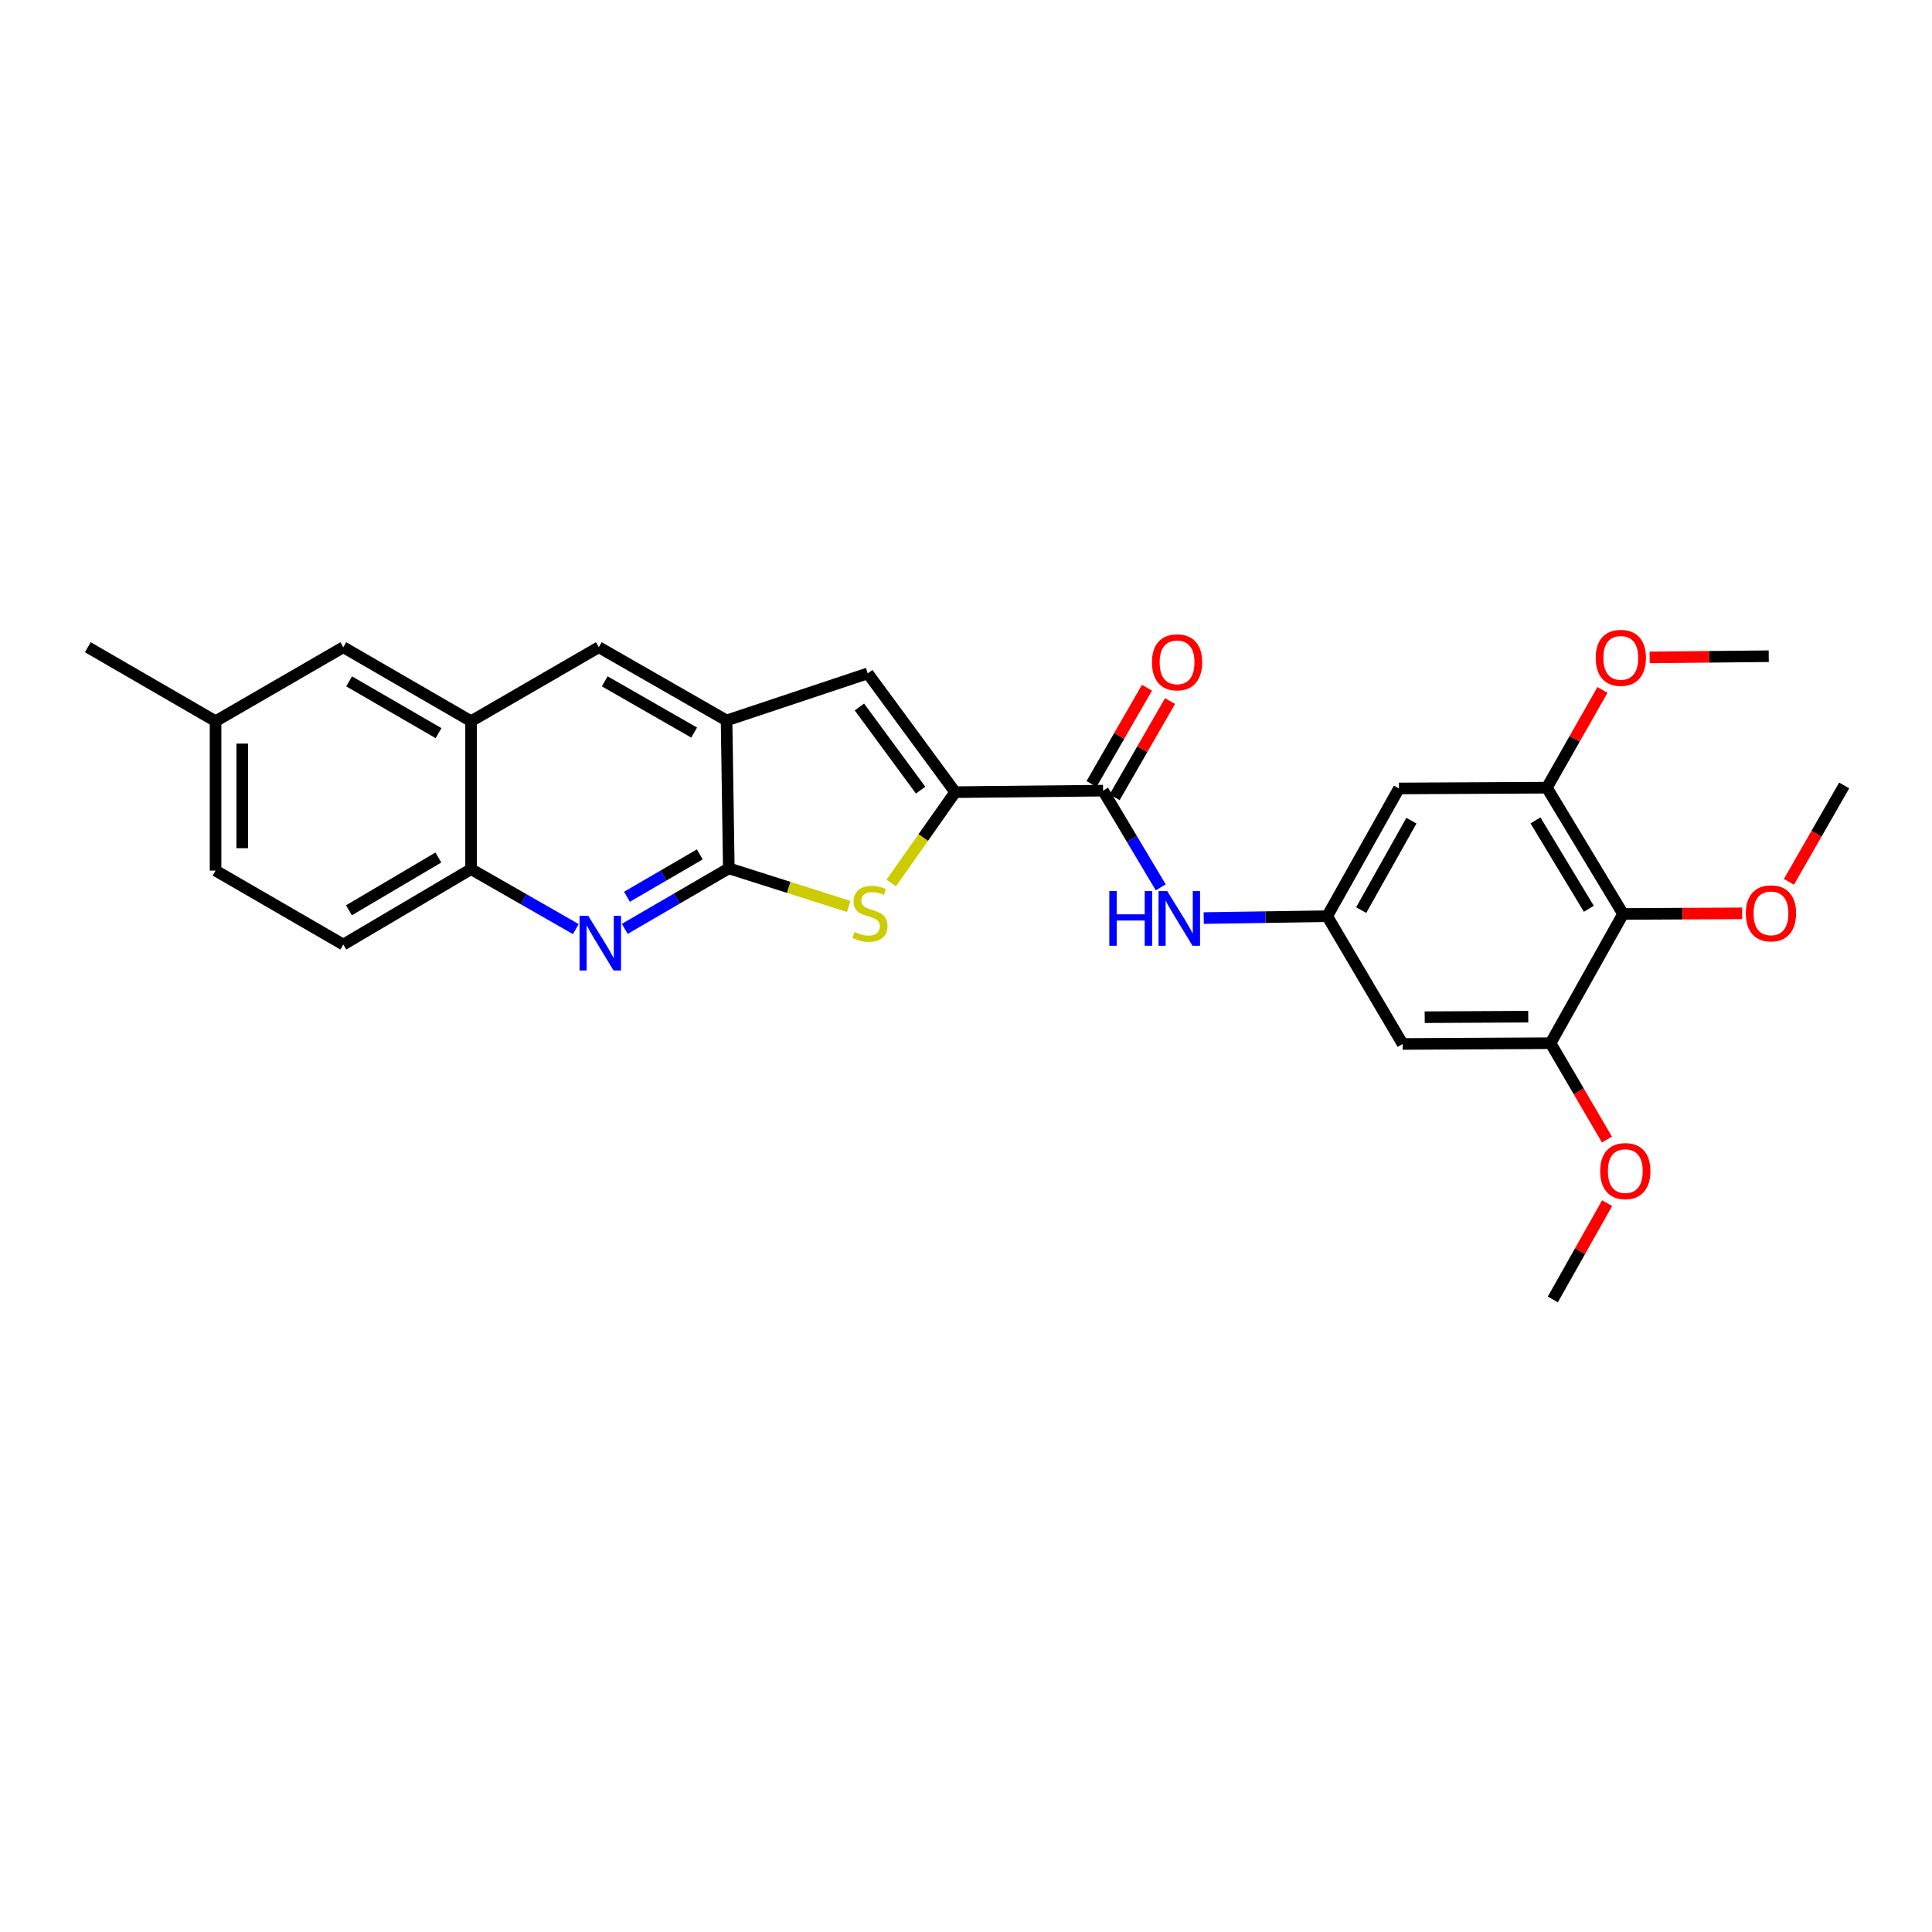 <?xml version='1.0' encoding='iso-8859-1'?>
<svg version='1.1' baseProfile='full'
              xmlns='http://www.w3.org/2000/svg'
                      xmlns:rdkit='http://www.rdkit.org/xml'
                      xmlns:xlink='http://www.w3.org/1999/xlink'
                  xml:space='preserve'
width='1000px' height='1000px' viewBox='0 0 1000 1000'>
<!-- END OF HEADER -->
<rect style='opacity:1.0;fill:#FFFFFF;stroke:none' width='1000' height='1000' x='0' y='0'> </rect>
<path class='bond-1' d='M 494.4,410.022 L 477.845,433.536' style='fill:none;fill-rule:evenodd;stroke:#000000;stroke-width:6px;stroke-linecap:butt;stroke-linejoin:miter;stroke-opacity:1' />
<path class='bond-1' d='M 477.845,433.536 L 461.29,457.049' style='fill:none;fill-rule:evenodd;stroke:#CCCC00;stroke-width:6px;stroke-linecap:butt;stroke-linejoin:miter;stroke-opacity:1' />
<path class='bond-3' d='M 494.4,410.022 L 570.949,409.241' style='fill:none;fill-rule:evenodd;stroke:#000000;stroke-width:6px;stroke-linecap:butt;stroke-linejoin:miter;stroke-opacity:1' />
<path class='bond-4' d='M 494.4,410.022 L 449.146,348.542' style='fill:none;fill-rule:evenodd;stroke:#000000;stroke-width:6px;stroke-linecap:butt;stroke-linejoin:miter;stroke-opacity:1' />
<path class='bond-4' d='M 476.506,408.975 L 444.828,365.939' style='fill:none;fill-rule:evenodd;stroke:#000000;stroke-width:6px;stroke-linecap:butt;stroke-linejoin:miter;stroke-opacity:1' />
<path class='bond-0' d='M 377.232,449.453 L 408.265,459.313' style='fill:none;fill-rule:evenodd;stroke:#000000;stroke-width:6px;stroke-linecap:butt;stroke-linejoin:miter;stroke-opacity:1' />
<path class='bond-0' d='M 408.265,459.313 L 439.299,469.173' style='fill:none;fill-rule:evenodd;stroke:#CCCC00;stroke-width:6px;stroke-linecap:butt;stroke-linejoin:miter;stroke-opacity:1' />
<path class='bond-2' d='M 377.232,449.453 L 350.303,465.118' style='fill:none;fill-rule:evenodd;stroke:#000000;stroke-width:6px;stroke-linecap:butt;stroke-linejoin:miter;stroke-opacity:1' />
<path class='bond-2' d='M 350.303,465.118 L 323.375,480.783' style='fill:none;fill-rule:evenodd;stroke:#0000FF;stroke-width:6px;stroke-linecap:butt;stroke-linejoin:miter;stroke-opacity:1' />
<path class='bond-2' d='M 362.219,442.233 L 343.369,453.198' style='fill:none;fill-rule:evenodd;stroke:#000000;stroke-width:6px;stroke-linecap:butt;stroke-linejoin:miter;stroke-opacity:1' />
<path class='bond-2' d='M 343.369,453.198 L 324.519,464.163' style='fill:none;fill-rule:evenodd;stroke:#0000FF;stroke-width:6px;stroke-linecap:butt;stroke-linejoin:miter;stroke-opacity:1' />
<path class='bond-28' d='M 377.232,449.453 L 376.067,372.904' style='fill:none;fill-rule:evenodd;stroke:#000000;stroke-width:6px;stroke-linecap:butt;stroke-linejoin:miter;stroke-opacity:1' />
<path class='bond-11' d='M 298.044,480.9 L 270.933,465.383' style='fill:none;fill-rule:evenodd;stroke:#0000FF;stroke-width:6px;stroke-linecap:butt;stroke-linejoin:miter;stroke-opacity:1' />
<path class='bond-11' d='M 270.933,465.383 L 243.822,449.867' style='fill:none;fill-rule:evenodd;stroke:#000000;stroke-width:6px;stroke-linecap:butt;stroke-linejoin:miter;stroke-opacity:1' />
<path class='bond-9' d='M 570.949,409.241 L 585.875,434.267' style='fill:none;fill-rule:evenodd;stroke:#000000;stroke-width:6px;stroke-linecap:butt;stroke-linejoin:miter;stroke-opacity:1' />
<path class='bond-9' d='M 585.875,434.267 L 600.802,459.293' style='fill:none;fill-rule:evenodd;stroke:#0000FF;stroke-width:6px;stroke-linecap:butt;stroke-linejoin:miter;stroke-opacity:1' />
<path class='bond-16' d='M 576.924,412.681 L 591.271,387.768' style='fill:none;fill-rule:evenodd;stroke:#000000;stroke-width:6px;stroke-linecap:butt;stroke-linejoin:miter;stroke-opacity:1' />
<path class='bond-16' d='M 591.271,387.768 L 605.617,362.854' style='fill:none;fill-rule:evenodd;stroke:#FF0000;stroke-width:6px;stroke-linecap:butt;stroke-linejoin:miter;stroke-opacity:1' />
<path class='bond-16' d='M 564.974,405.8 L 579.32,380.886' style='fill:none;fill-rule:evenodd;stroke:#000000;stroke-width:6px;stroke-linecap:butt;stroke-linejoin:miter;stroke-opacity:1' />
<path class='bond-16' d='M 579.32,380.886 L 593.667,355.973' style='fill:none;fill-rule:evenodd;stroke:#FF0000;stroke-width:6px;stroke-linecap:butt;stroke-linejoin:miter;stroke-opacity:1' />
<path class='bond-5' d='M 449.146,348.542 L 376.067,372.904' style='fill:none;fill-rule:evenodd;stroke:#000000;stroke-width:6px;stroke-linecap:butt;stroke-linejoin:miter;stroke-opacity:1' />
<path class='bond-15' d='M 376.067,372.904 L 309.945,335.005' style='fill:none;fill-rule:evenodd;stroke:#000000;stroke-width:6px;stroke-linecap:butt;stroke-linejoin:miter;stroke-opacity:1' />
<path class='bond-15' d='M 359.291,379.183 L 313.006,352.654' style='fill:none;fill-rule:evenodd;stroke:#000000;stroke-width:6px;stroke-linecap:butt;stroke-linejoin:miter;stroke-opacity:1' />
<path class='bond-6' d='M 840.097,473.065 L 800.65,407.708' style='fill:none;fill-rule:evenodd;stroke:#000000;stroke-width:6px;stroke-linecap:butt;stroke-linejoin:miter;stroke-opacity:1' />
<path class='bond-6' d='M 822.374,470.387 L 794.761,424.638' style='fill:none;fill-rule:evenodd;stroke:#000000;stroke-width:6px;stroke-linecap:butt;stroke-linejoin:miter;stroke-opacity:1' />
<path class='bond-19' d='M 840.097,473.065 L 870.915,472.904' style='fill:none;fill-rule:evenodd;stroke:#000000;stroke-width:6px;stroke-linecap:butt;stroke-linejoin:miter;stroke-opacity:1' />
<path class='bond-19' d='M 870.915,472.904 L 901.732,472.744' style='fill:none;fill-rule:evenodd;stroke:#FF0000;stroke-width:6px;stroke-linecap:butt;stroke-linejoin:miter;stroke-opacity:1' />
<path class='bond-30' d='M 840.097,473.065 L 802.573,539.953' style='fill:none;fill-rule:evenodd;stroke:#000000;stroke-width:6px;stroke-linecap:butt;stroke-linejoin:miter;stroke-opacity:1' />
<path class='bond-7' d='M 802.573,539.953 L 726.009,540.352' style='fill:none;fill-rule:evenodd;stroke:#000000;stroke-width:6px;stroke-linecap:butt;stroke-linejoin:miter;stroke-opacity:1' />
<path class='bond-7' d='M 791.017,526.223 L 737.422,526.502' style='fill:none;fill-rule:evenodd;stroke:#000000;stroke-width:6px;stroke-linecap:butt;stroke-linejoin:miter;stroke-opacity:1' />
<path class='bond-22' d='M 802.573,539.953 L 817.165,564.897' style='fill:none;fill-rule:evenodd;stroke:#000000;stroke-width:6px;stroke-linecap:butt;stroke-linejoin:miter;stroke-opacity:1' />
<path class='bond-22' d='M 817.165,564.897 L 831.757,589.841' style='fill:none;fill-rule:evenodd;stroke:#FF0000;stroke-width:6px;stroke-linecap:butt;stroke-linejoin:miter;stroke-opacity:1' />
<path class='bond-8' d='M 800.65,407.708 L 724.093,408.107' style='fill:none;fill-rule:evenodd;stroke:#000000;stroke-width:6px;stroke-linecap:butt;stroke-linejoin:miter;stroke-opacity:1' />
<path class='bond-21' d='M 800.65,407.708 L 815.042,382.413' style='fill:none;fill-rule:evenodd;stroke:#000000;stroke-width:6px;stroke-linecap:butt;stroke-linejoin:miter;stroke-opacity:1' />
<path class='bond-21' d='M 815.042,382.413 L 829.434,357.117' style='fill:none;fill-rule:evenodd;stroke:#FF0000;stroke-width:6px;stroke-linecap:butt;stroke-linejoin:miter;stroke-opacity:1' />
<path class='bond-10' d='M 623.05,475.188 L 655.005,474.709' style='fill:none;fill-rule:evenodd;stroke:#0000FF;stroke-width:6px;stroke-linecap:butt;stroke-linejoin:miter;stroke-opacity:1' />
<path class='bond-10' d='M 655.005,474.709 L 686.96,474.229' style='fill:none;fill-rule:evenodd;stroke:#000000;stroke-width:6px;stroke-linecap:butt;stroke-linejoin:miter;stroke-opacity:1' />
<path class='bond-13' d='M 686.96,474.229 L 726.009,540.352' style='fill:none;fill-rule:evenodd;stroke:#000000;stroke-width:6px;stroke-linecap:butt;stroke-linejoin:miter;stroke-opacity:1' />
<path class='bond-14' d='M 686.96,474.229 L 724.093,408.107' style='fill:none;fill-rule:evenodd;stroke:#000000;stroke-width:6px;stroke-linecap:butt;stroke-linejoin:miter;stroke-opacity:1' />
<path class='bond-14' d='M 704.554,471.063 L 730.547,424.777' style='fill:none;fill-rule:evenodd;stroke:#000000;stroke-width:6px;stroke-linecap:butt;stroke-linejoin:miter;stroke-opacity:1' />
<path class='bond-18' d='M 243.822,449.867 L 177.7,488.9' style='fill:none;fill-rule:evenodd;stroke:#000000;stroke-width:6px;stroke-linecap:butt;stroke-linejoin:miter;stroke-opacity:1' />
<path class='bond-18' d='M 226.894,443.847 L 180.608,471.17' style='fill:none;fill-rule:evenodd;stroke:#000000;stroke-width:6px;stroke-linecap:butt;stroke-linejoin:miter;stroke-opacity:1' />
<path class='bond-29' d='M 243.822,449.867 L 243.822,373.287' style='fill:none;fill-rule:evenodd;stroke:#000000;stroke-width:6px;stroke-linecap:butt;stroke-linejoin:miter;stroke-opacity:1' />
<path class='bond-12' d='M 243.822,373.287 L 309.945,335.005' style='fill:none;fill-rule:evenodd;stroke:#000000;stroke-width:6px;stroke-linecap:butt;stroke-linejoin:miter;stroke-opacity:1' />
<path class='bond-17' d='M 243.822,373.287 L 177.7,335.005' style='fill:none;fill-rule:evenodd;stroke:#000000;stroke-width:6px;stroke-linecap:butt;stroke-linejoin:miter;stroke-opacity:1' />
<path class='bond-17' d='M 226.994,379.479 L 180.709,352.681' style='fill:none;fill-rule:evenodd;stroke:#000000;stroke-width:6px;stroke-linecap:butt;stroke-linejoin:miter;stroke-opacity:1' />
<path class='bond-20' d='M 177.7,335.005 L 111.577,373.287' style='fill:none;fill-rule:evenodd;stroke:#000000;stroke-width:6px;stroke-linecap:butt;stroke-linejoin:miter;stroke-opacity:1' />
<path class='bond-23' d='M 177.7,488.9 L 111.577,450.618' style='fill:none;fill-rule:evenodd;stroke:#000000;stroke-width:6px;stroke-linecap:butt;stroke-linejoin:miter;stroke-opacity:1' />
<path class='bond-25' d='M 925.946,456.441 L 940.246,431.492' style='fill:none;fill-rule:evenodd;stroke:#FF0000;stroke-width:6px;stroke-linecap:butt;stroke-linejoin:miter;stroke-opacity:1' />
<path class='bond-25' d='M 940.246,431.492 L 954.545,406.544' style='fill:none;fill-rule:evenodd;stroke:#000000;stroke-width:6px;stroke-linecap:butt;stroke-linejoin:miter;stroke-opacity:1' />
<path class='bond-24' d='M 111.577,373.287 L 45.455,335.005' style='fill:none;fill-rule:evenodd;stroke:#000000;stroke-width:6px;stroke-linecap:butt;stroke-linejoin:miter;stroke-opacity:1' />
<path class='bond-31' d='M 111.577,373.287 L 111.577,450.618' style='fill:none;fill-rule:evenodd;stroke:#000000;stroke-width:6px;stroke-linecap:butt;stroke-linejoin:miter;stroke-opacity:1' />
<path class='bond-31' d='M 125.367,384.887 L 125.367,439.018' style='fill:none;fill-rule:evenodd;stroke:#000000;stroke-width:6px;stroke-linecap:butt;stroke-linejoin:miter;stroke-opacity:1' />
<path class='bond-26' d='M 853.847,340.272 L 884.672,339.964' style='fill:none;fill-rule:evenodd;stroke:#FF0000;stroke-width:6px;stroke-linecap:butt;stroke-linejoin:miter;stroke-opacity:1' />
<path class='bond-26' d='M 884.672,339.964 L 915.497,339.655' style='fill:none;fill-rule:evenodd;stroke:#000000;stroke-width:6px;stroke-linecap:butt;stroke-linejoin:miter;stroke-opacity:1' />
<path class='bond-27' d='M 831.853,622.745 L 817.795,647.671' style='fill:none;fill-rule:evenodd;stroke:#FF0000;stroke-width:6px;stroke-linecap:butt;stroke-linejoin:miter;stroke-opacity:1' />
<path class='bond-27' d='M 817.795,647.671 L 803.738,672.597' style='fill:none;fill-rule:evenodd;stroke:#000000;stroke-width:6px;stroke-linecap:butt;stroke-linejoin:miter;stroke-opacity:1' />
<path  class='atom-2' d='M 442.295 482.386
Q 442.615 482.506, 443.935 483.066
Q 445.255 483.626, 446.695 483.986
Q 448.175 484.306, 449.615 484.306
Q 452.295 484.306, 453.855 483.026
Q 455.415 481.706, 455.415 479.426
Q 455.415 477.866, 454.615 476.906
Q 453.855 475.946, 452.655 475.426
Q 451.455 474.906, 449.455 474.306
Q 446.935 473.546, 445.415 472.826
Q 443.935 472.106, 442.855 470.586
Q 441.815 469.066, 441.815 466.506
Q 441.815 462.946, 444.215 460.746
Q 446.655 458.546, 451.455 458.546
Q 454.735 458.546, 458.455 460.106
L 457.535 463.186
Q 454.135 461.786, 451.575 461.786
Q 448.815 461.786, 447.295 462.946
Q 445.775 464.066, 445.815 466.026
Q 445.815 467.546, 446.575 468.466
Q 447.375 469.386, 448.495 469.906
Q 449.655 470.426, 451.575 471.026
Q 454.135 471.826, 455.655 472.626
Q 457.175 473.426, 458.255 475.066
Q 459.375 476.666, 459.375 479.426
Q 459.375 483.346, 456.735 485.466
Q 454.135 487.546, 449.775 487.546
Q 447.255 487.546, 445.335 486.986
Q 443.455 486.466, 441.215 485.546
L 442.295 482.386
' fill='#CCCC00'/>
<path  class='atom-3' d='M 304.451 473.989
L 313.731 488.989
Q 314.651 490.469, 316.131 493.149
Q 317.611 495.829, 317.691 495.989
L 317.691 473.989
L 321.451 473.989
L 321.451 502.309
L 317.571 502.309
L 307.611 485.909
Q 306.451 483.989, 305.211 481.789
Q 304.011 479.589, 303.651 478.909
L 303.651 502.309
L 299.971 502.309
L 299.971 473.989
L 304.451 473.989
' fill='#0000FF'/>
<path  class='atom-10' d='M 574.176 461.218
L 578.016 461.218
L 578.016 473.258
L 592.496 473.258
L 592.496 461.218
L 596.336 461.218
L 596.336 489.538
L 592.496 489.538
L 592.496 476.458
L 578.016 476.458
L 578.016 489.538
L 574.176 489.538
L 574.176 461.218
' fill='#0000FF'/>
<path  class='atom-10' d='M 604.136 461.218
L 613.416 476.218
Q 614.336 477.698, 615.816 480.378
Q 617.296 483.058, 617.376 483.218
L 617.376 461.218
L 621.136 461.218
L 621.136 489.538
L 617.256 489.538
L 607.296 473.138
Q 606.136 471.218, 604.896 469.018
Q 603.696 466.818, 603.336 466.138
L 603.336 489.538
L 599.656 489.538
L 599.656 461.218
L 604.136 461.218
' fill='#0000FF'/>
<path  class='atom-17' d='M 596.247 342.815
Q 596.247 336.015, 599.607 332.215
Q 602.967 328.415, 609.247 328.415
Q 615.527 328.415, 618.887 332.215
Q 622.247 336.015, 622.247 342.815
Q 622.247 349.695, 618.847 353.615
Q 615.447 357.495, 609.247 357.495
Q 603.007 357.495, 599.607 353.615
Q 596.247 349.735, 596.247 342.815
M 609.247 354.295
Q 613.567 354.295, 615.887 351.415
Q 618.247 348.495, 618.247 342.815
Q 618.247 337.255, 615.887 334.455
Q 613.567 331.615, 609.247 331.615
Q 604.927 331.615, 602.567 334.415
Q 600.247 337.215, 600.247 342.815
Q 600.247 348.535, 602.567 351.415
Q 604.927 354.295, 609.247 354.295
' fill='#FF0000'/>
<path  class='atom-20' d='M 903.646 472.746
Q 903.646 465.946, 907.006 462.146
Q 910.366 458.346, 916.646 458.346
Q 922.926 458.346, 926.286 462.146
Q 929.646 465.946, 929.646 472.746
Q 929.646 479.626, 926.246 483.546
Q 922.846 487.426, 916.646 487.426
Q 910.406 487.426, 907.006 483.546
Q 903.646 479.666, 903.646 472.746
M 916.646 484.226
Q 920.966 484.226, 923.286 481.346
Q 925.646 478.426, 925.646 472.746
Q 925.646 467.186, 923.286 464.386
Q 920.966 461.546, 916.646 461.546
Q 912.326 461.546, 909.966 464.346
Q 907.646 467.146, 907.646 472.746
Q 907.646 478.466, 909.966 481.346
Q 912.326 484.226, 916.646 484.226
' fill='#FF0000'/>
<path  class='atom-22' d='M 825.933 340.501
Q 825.933 333.701, 829.293 329.901
Q 832.653 326.101, 838.933 326.101
Q 845.213 326.101, 848.573 329.901
Q 851.933 333.701, 851.933 340.501
Q 851.933 347.381, 848.533 351.301
Q 845.133 355.181, 838.933 355.181
Q 832.693 355.181, 829.293 351.301
Q 825.933 347.421, 825.933 340.501
M 838.933 351.981
Q 843.253 351.981, 845.573 349.101
Q 847.933 346.181, 847.933 340.501
Q 847.933 334.941, 845.573 332.141
Q 843.253 329.301, 838.933 329.301
Q 834.613 329.301, 832.253 332.101
Q 829.933 334.901, 829.933 340.501
Q 829.933 346.221, 832.253 349.101
Q 834.613 351.981, 838.933 351.981
' fill='#FF0000'/>
<path  class='atom-23' d='M 828.254 606.156
Q 828.254 599.356, 831.614 595.556
Q 834.974 591.756, 841.254 591.756
Q 847.534 591.756, 850.894 595.556
Q 854.254 599.356, 854.254 606.156
Q 854.254 613.036, 850.854 616.956
Q 847.454 620.836, 841.254 620.836
Q 835.014 620.836, 831.614 616.956
Q 828.254 613.076, 828.254 606.156
M 841.254 617.636
Q 845.574 617.636, 847.894 614.756
Q 850.254 611.836, 850.254 606.156
Q 850.254 600.596, 847.894 597.796
Q 845.574 594.956, 841.254 594.956
Q 836.934 594.956, 834.574 597.756
Q 832.254 600.556, 832.254 606.156
Q 832.254 611.876, 834.574 614.756
Q 836.934 617.636, 841.254 617.636
' fill='#FF0000'/>
</svg>
